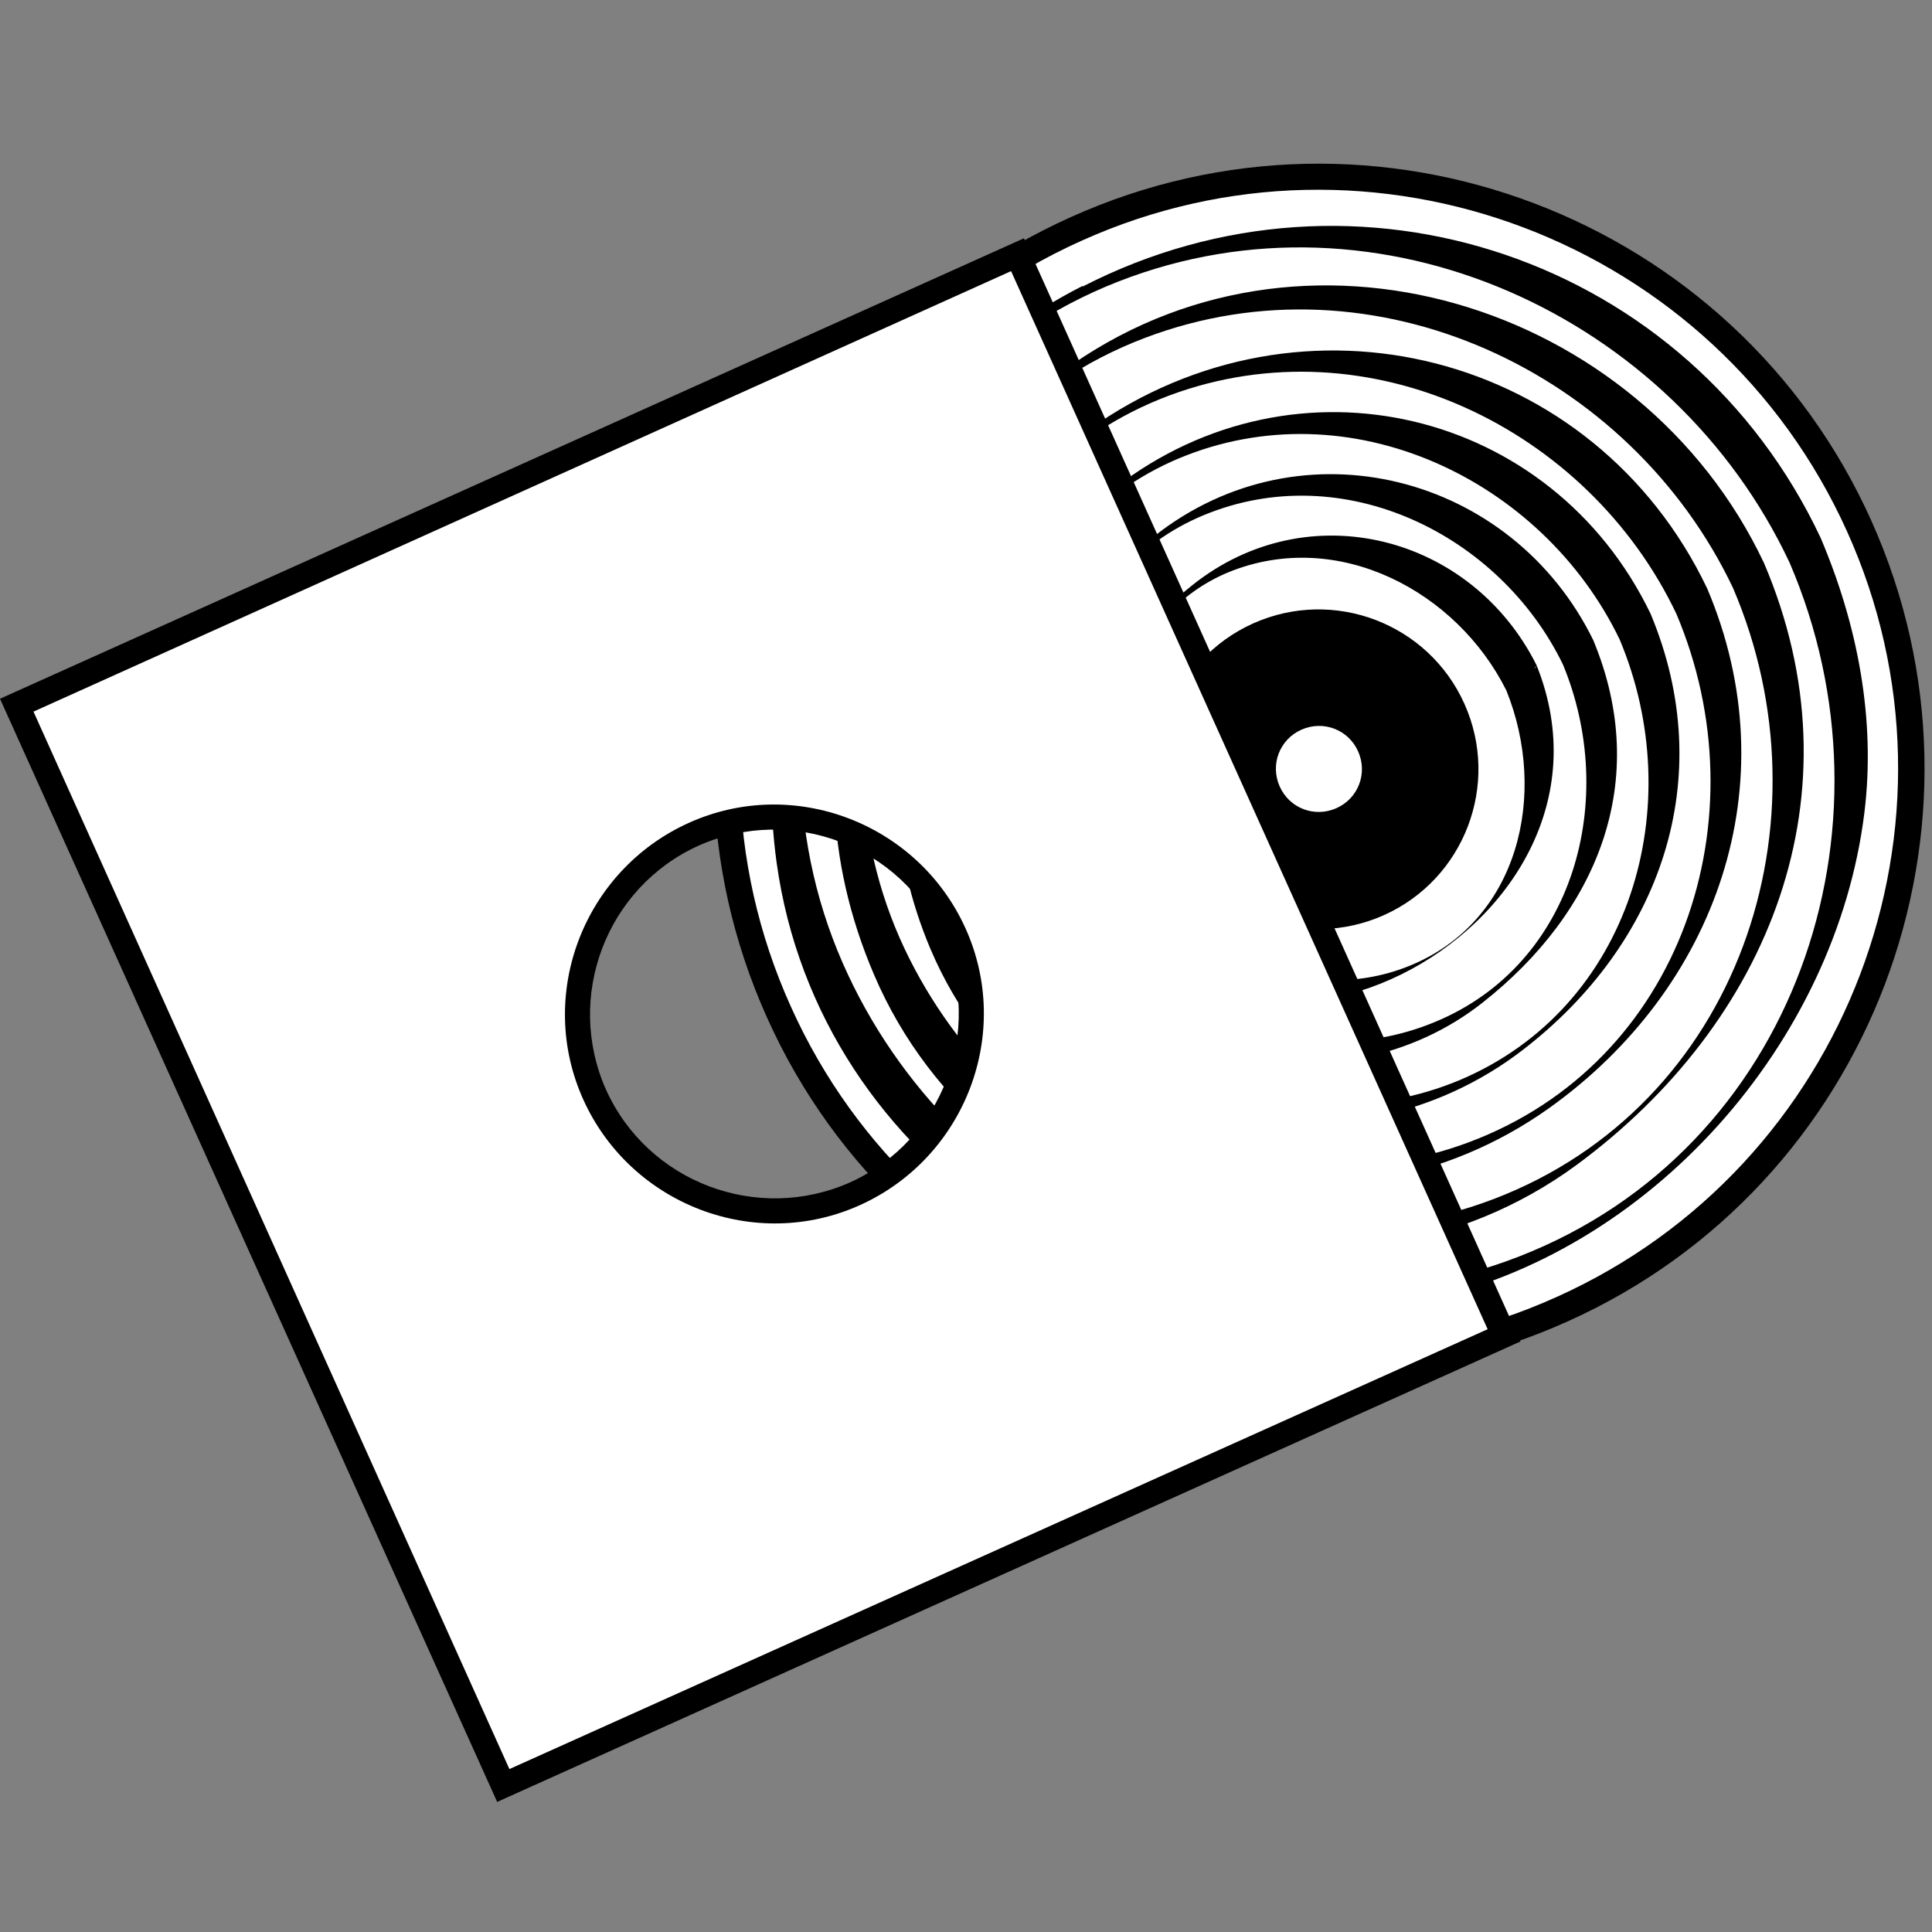 <?xml version="1.0" encoding="UTF-8"?>
<svg xmlns="http://www.w3.org/2000/svg" version="1.1" viewBox="0 0 300 300">
  <rect x="0" y="0" width="300" height="300" fill="#808080" stroke="none"/>
  <defs>
    <style>
      .cls-1 {
        fill: #fff;
      }
    </style>
  </defs>
  <!-- Generator: Adobe Illustrator 28.6.0, SVG Export Plug-In . SVG Version: 1.2.0 Build 709)  -->
  <g>
    <g id="Camada_1">
      <path class="cls-1" d="M288.7,81.7c20.8,46.3.2,100.8-46.1,121.6-46.3,20.8-100.8.2-121.6-46.1s-.2-100.8,46.1-121.6c46.3-20.8,100.8-.2,121.6,46.1Z"/>
      <path d="M243.4,205.2c-47.3,21.3-103.1.1-124.3-47.2-21.3-47.3-.1-103.1,47.2-124.3,47.3-21.3,103.1-.1,124.3,47.2s.1,103.1-47.2,124.3ZM167.9,37.4c-45.2,20.3-65.5,73.7-45.1,118.9,20.3,45.2,73.7,65.5,118.9,45.1,45.2-20.3,65.5-73.7,45.1-118.9s-73.7-65.5-118.9-45.1Z"/>
      <path d="M168.1,44.4c-32.9,16.8-52.6,52.9-47.5,89.6,6.6,47.4,54.3,77.6,99.9,68.1,35.8-7.4,64.6-40.2,69-75.9,1.8-14.6-1.1-29.3-6.8-42.7-20.4-43.3-72-60.9-114.6-39ZM235.9,195.1c-40.5,15.8-86.2-5.3-104.2-43.7-19.1-40.6.2-91.4,42-107.7,40.5-15.8,86.2,5.3,104.2,43.7,17.7,41.2.9,91-42,107.7ZM164.8,57.8c-30,22.1-44.4,57.7-29.1,93.5,17.6,41.3,72.9,56.2,109.1,29.6,30-22.1,44.4-57.7,29.1-93.5-19.1-40.4-71.9-57-109.1-29.6ZM269.1,91.3c15.6,36.4.9,80.4-37.2,94.9-35.7,13.6-75.5-5.3-91.4-38.8-17-35.9.2-80.8,37.2-94.9,35.7-13.6,75.5,5.3,91.4,38.8ZM144.5,147.4c16,37.6,64,47.5,96,24.7,26.1-18.6,37.4-50.5,24.6-80.7-17.5-36.7-62.9-48.3-96-24.7-26.1,18.6-37.4,50.5-24.6,80.7ZM181.6,61.4c30.9-11.5,65,5.1,78.7,33.9,13.4,31.6,1,69.7-32.3,82.1-30.9,11.5-65-5.1-78.7-33.9-14.8-31,.1-70.1,32.3-82.1ZM236.5,163c21.3-16.4,30.5-42.1,19.8-67.7-15.4-31.9-55.1-41.2-83.1-19.6-21.3,16.4-30.5,42.1-19.8,67.7,13.8,32.9,56.2,40.4,83.1,19.6ZM183,71.2c26.5-11.1,56.5,3.2,68.5,28.1,10.8,25.7,1.9,57.1-24.8,68.4-26.5,11.1-56.5-3.2-68.5-28.1-12.1-25.1-.9-57.6,24.8-68.4ZM230.2,155.7c17.8-14,26.3-34.4,17.2-56.3-12.6-25.7-45.2-34.2-68.1-16.2-17.8,14-26.3,34.4-17.2,56.3,11,26.7,46.3,33.4,68.1,16.2ZM247.4,99.5s0,0,0,0c0,0,0,0,0,0ZM186.9,80c21.7-9,46,3,55.8,23.2,8.6,20.8,1.9,46.5-19.9,55.5-21.7,9-46-3-55.8-23.2-9.9-20.3-.9-46.9,19.9-55.5ZM238.6,103.3c-10.1-20.2-35.5-26.8-53.5-12.4-14.1,11.3-21.4,26.7-14.2,44.6,17.5,43.5,84.4,9.4,67.7-32.2ZM238.2,103.8c.2-.2.3-.3.4-.4,0,.1-.2.3-.4.4ZM190.9,88.8c16.9-6.8,35.3,3,43,18.4,6.5,16.1,2,35.9-15.1,42.8-16.9,6.8-35.3-3-43-18.4-7.8-15.5-.9-36.3,15.1-42.8Z"/>
      <path d="M194.6,96.8c-12.5,5.6-18.1,20.3-12.5,32.8,5.6,12.5,20.3,18.1,32.8,12.5,12.5-5.6,18.1-20.3,12.5-32.8-5.6-12.5-20.3-18.1-32.8-12.5ZM207.5,125.5c-3.4,1.5-7.3,0-8.8-3.4-1.5-3.4,0-7.3,3.4-8.8s7.3,0,8.8,3.4c1.5,3.4,0,7.3-3.4,8.8Z"/>
      <path class="cls-1" d="M2.6,109.5l75.5,167.8,155.4-69.9L158,39.6,2.6,109.5ZM132.8,185.3c-15.4,6.9-33.5,0-40.4-15.3-6.9-15.4,0-33.5,15.3-40.4,15.4-6.9,33.5,0,40.4,15.3,6.9,15.4,0,33.5-15.3,40.4Z"/>
      <path d="M236.1,208.3l-158.9,71.5L0,108.5,159,37l77.1,171.3ZM79.1,274.7l151.9-68.3L157,42.1,5.2,110.5l73.9,164.2ZM133.6,187.1c-16.3,7.4-35.6,0-43-16.3-7.4-16.3,0-35.6,16.3-43s35.6,0,43,16.3,0,35.6-16.3,43ZM108.5,131.3c-14.4,6.5-20.8,23.5-14.4,37.9,6.5,14.4,23.5,20.8,37.9,14.4,14.4-6.5,20.8-23.5,14.4-37.9-6.5-14.4-23.5-20.8-37.9-14.4Z"/>
    </g>
  </g>
</svg>